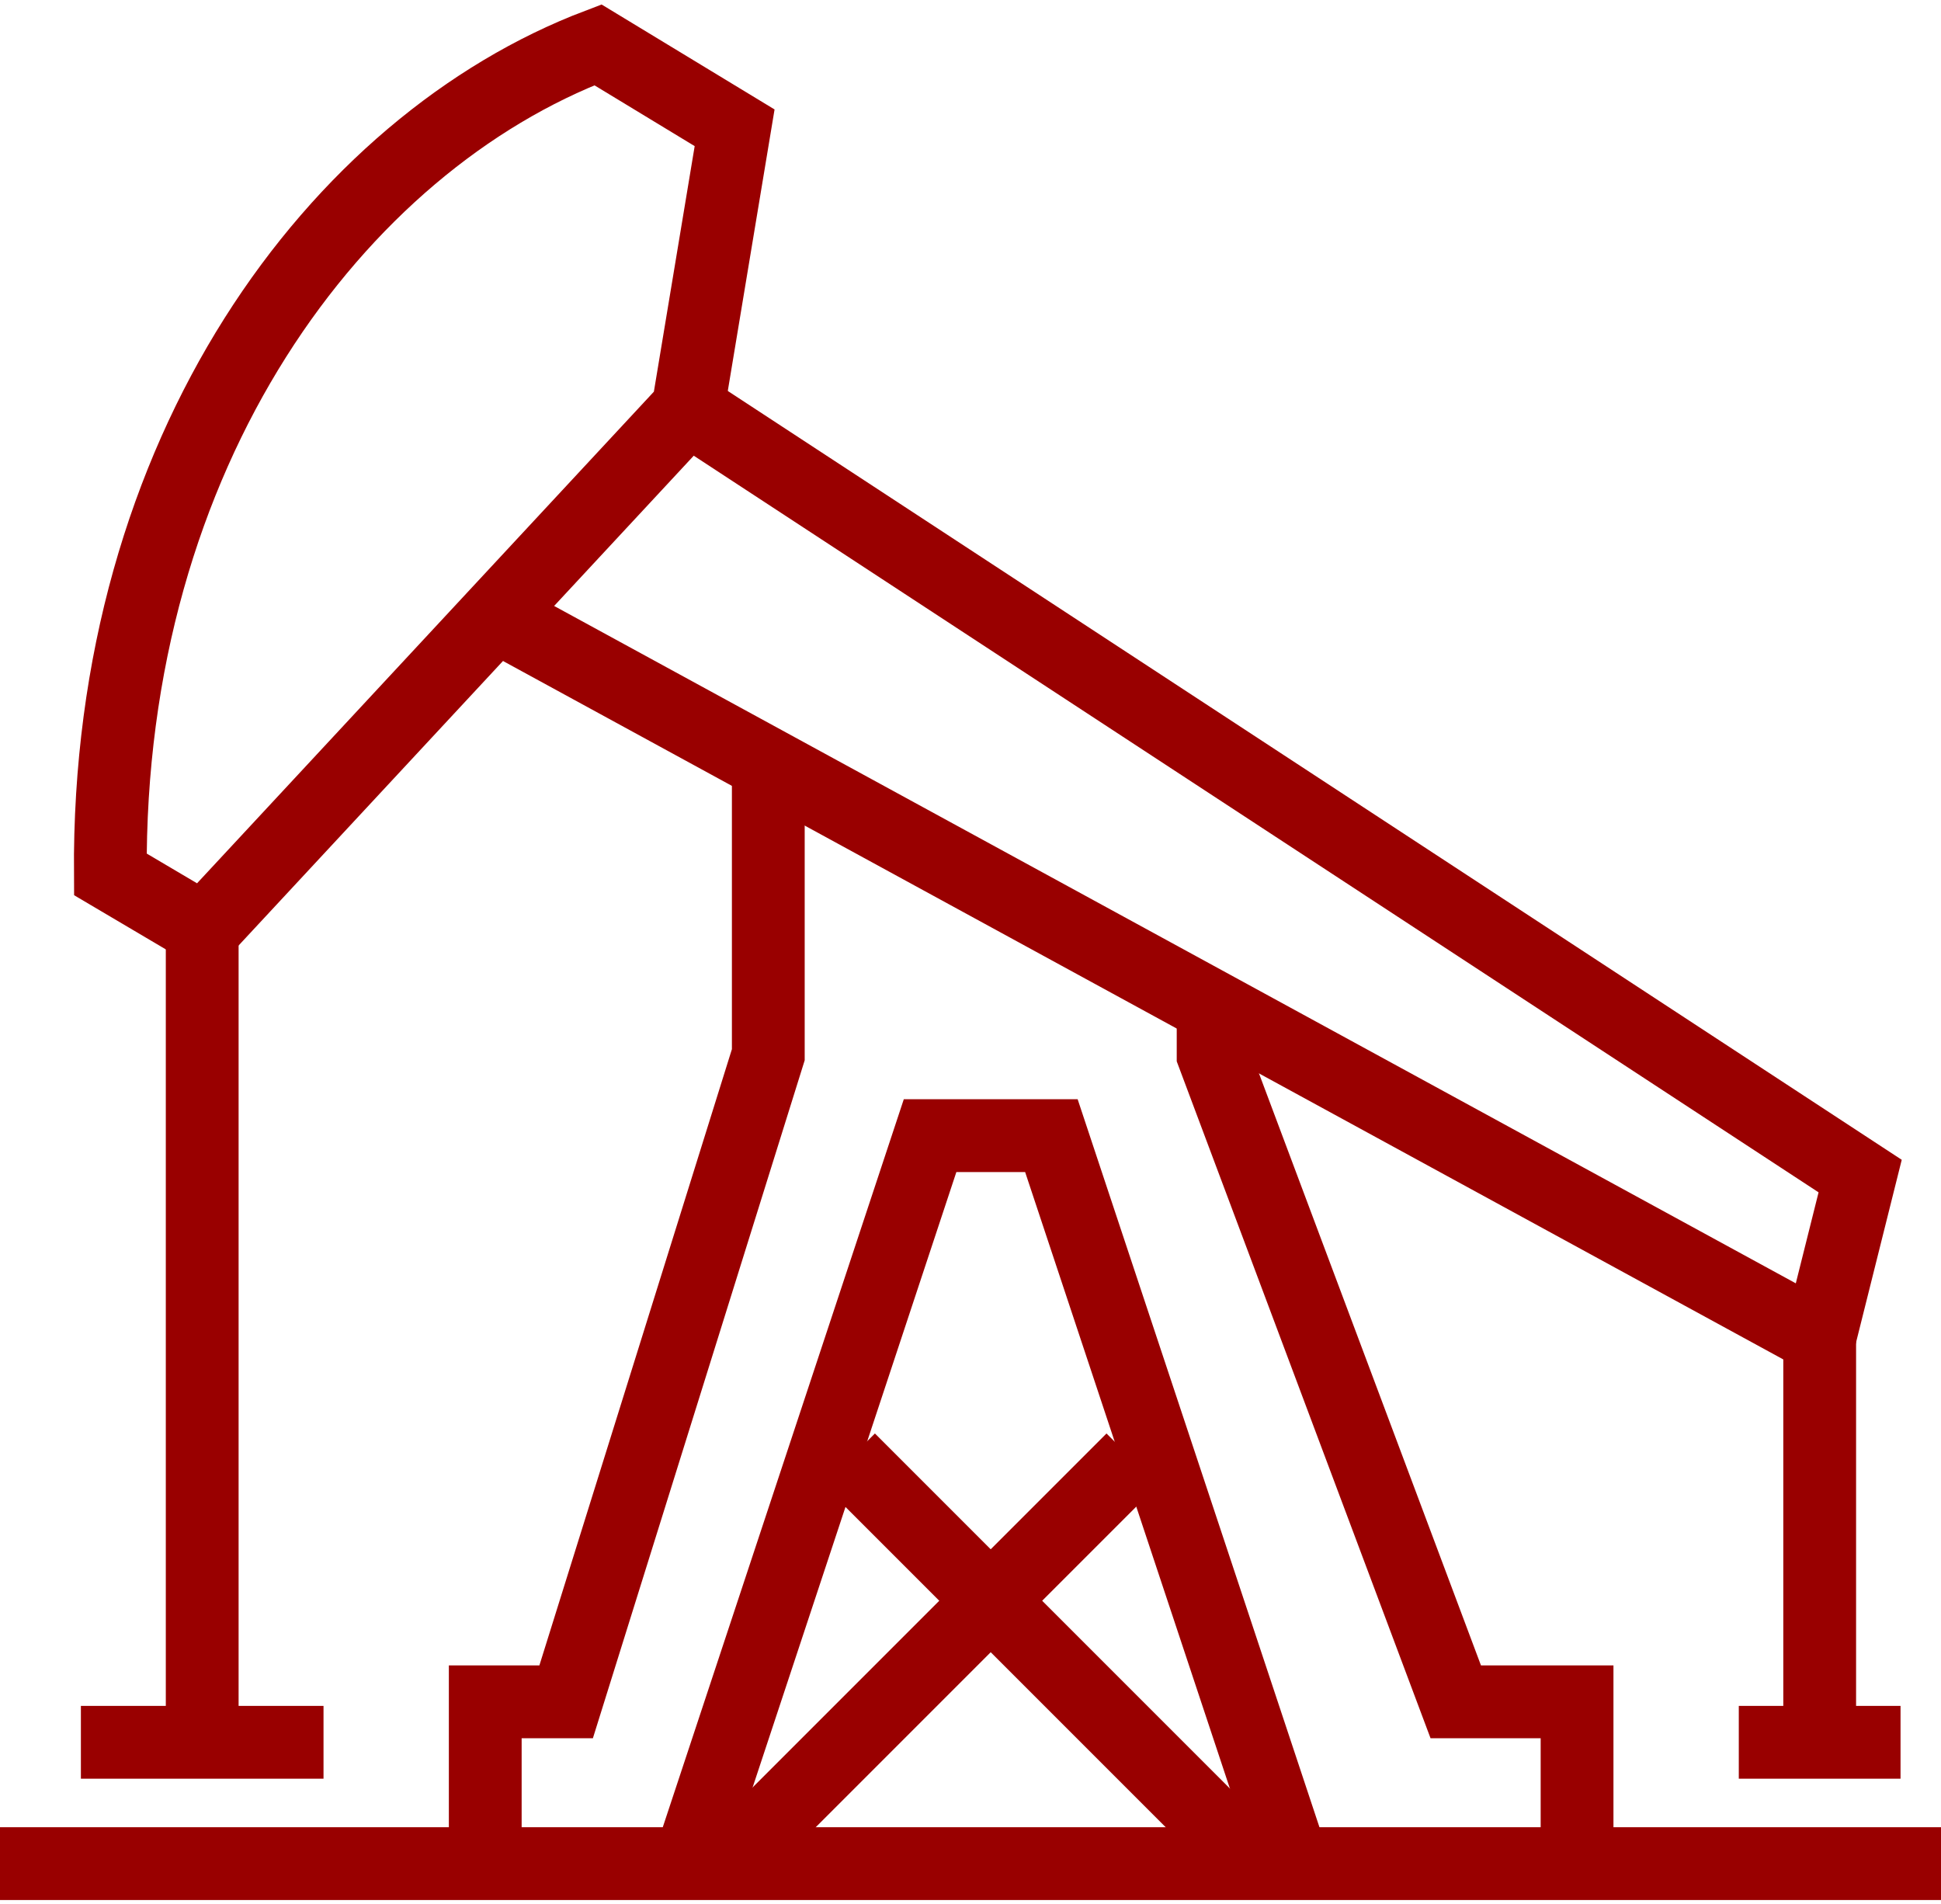 <svg xmlns="http://www.w3.org/2000/svg" xmlns:xlink="http://www.w3.org/1999/xlink" width="40" height="39.233" viewBox="0 0 40 39.233">
  <defs>
    <clipPath id="clip-path">
      <rect id="Rectangle_32" data-name="Rectangle 32" width="40" height="39.233" fill="none" stroke="#900" stroke-width="1.5"/>
    </clipPath>
  </defs>
  <g id="Group_11" data-name="Group 11" transform="translate(0 0)">
    <g id="Group_10" data-name="Group 10" transform="translate(0 0)" clip-path="url(#clip-path)">
      <path id="Path_22" data-name="Path 22" d="M14.633,8.6l.961-5.783L12.777,1.108C7.411,3.145,2.663,9.46,2.729,18.2l1.925,1.137Z" transform="translate(-0.455 -0.184)" fill="none" stroke="#900" stroke-width="1.5"/>
      <line id="Line_36" data-name="Line 36" x2="40" transform="translate(0 38.4)" fill="none" stroke="#900" stroke-width="1.5"/>
      <line id="Line_37" data-name="Line 37" y1="16.667" transform="translate(4.167 19.233)" fill="none" stroke="#900" stroke-width="1.5"/>
      <path id="Path_23" data-name="Path 23" d="M16.179,10.1,40.334,25.917,39.5,29.25,12,14.25" transform="translate(-2 -1.684)" fill="none" stroke="#900" stroke-width="1.5"/>
      <line id="Line_38" data-name="Line 38" y1="8.333" x2="8.333" transform="translate(15 30.067)" fill="none" stroke="#900" stroke-width="1.5"/>
      <line id="Line_39" data-name="Line 39" x1="8.333" y1="8.333" transform="translate(17.5 30.067)" fill="none" stroke="#900" stroke-width="1.5"/>
      <path id="Path_24" data-name="Path 24" d="M17.833,19.08v5.833L13.667,38.246H12V41.58" transform="translate(-2 -3.18)" fill="none" stroke="#900" stroke-width="1.5"/>
      <path id="Path_25" data-name="Path 25" d="M37.5,42.58V39.246H35L30,25.913V25.08" transform="translate(-5 -4.18)" fill="none" stroke="#900" stroke-width="1.5"/>
      <path id="Path_26" data-name="Path 26" d="M29.49,43.08l-4.983-15h-2.5l-4.967,15" transform="translate(-2.84 -4.68)" fill="none" stroke="#900" stroke-width="1.5"/>
      <line id="Line_40" data-name="Line 40" y2="8.333" transform="translate(37.5 27.567)" fill="none" stroke="#900" stroke-width="1.5"/>
      <line id="Line_41" data-name="Line 41" x1="5" transform="translate(1.667 35.9)" fill="none" stroke="#900" stroke-width="1.5"/>
      <line id="Line_42" data-name="Line 42" x1="3.333" transform="translate(35.833 35.9)" fill="none" stroke="#900" stroke-width="1.5"/>
    </g>
  </g>
</svg>
